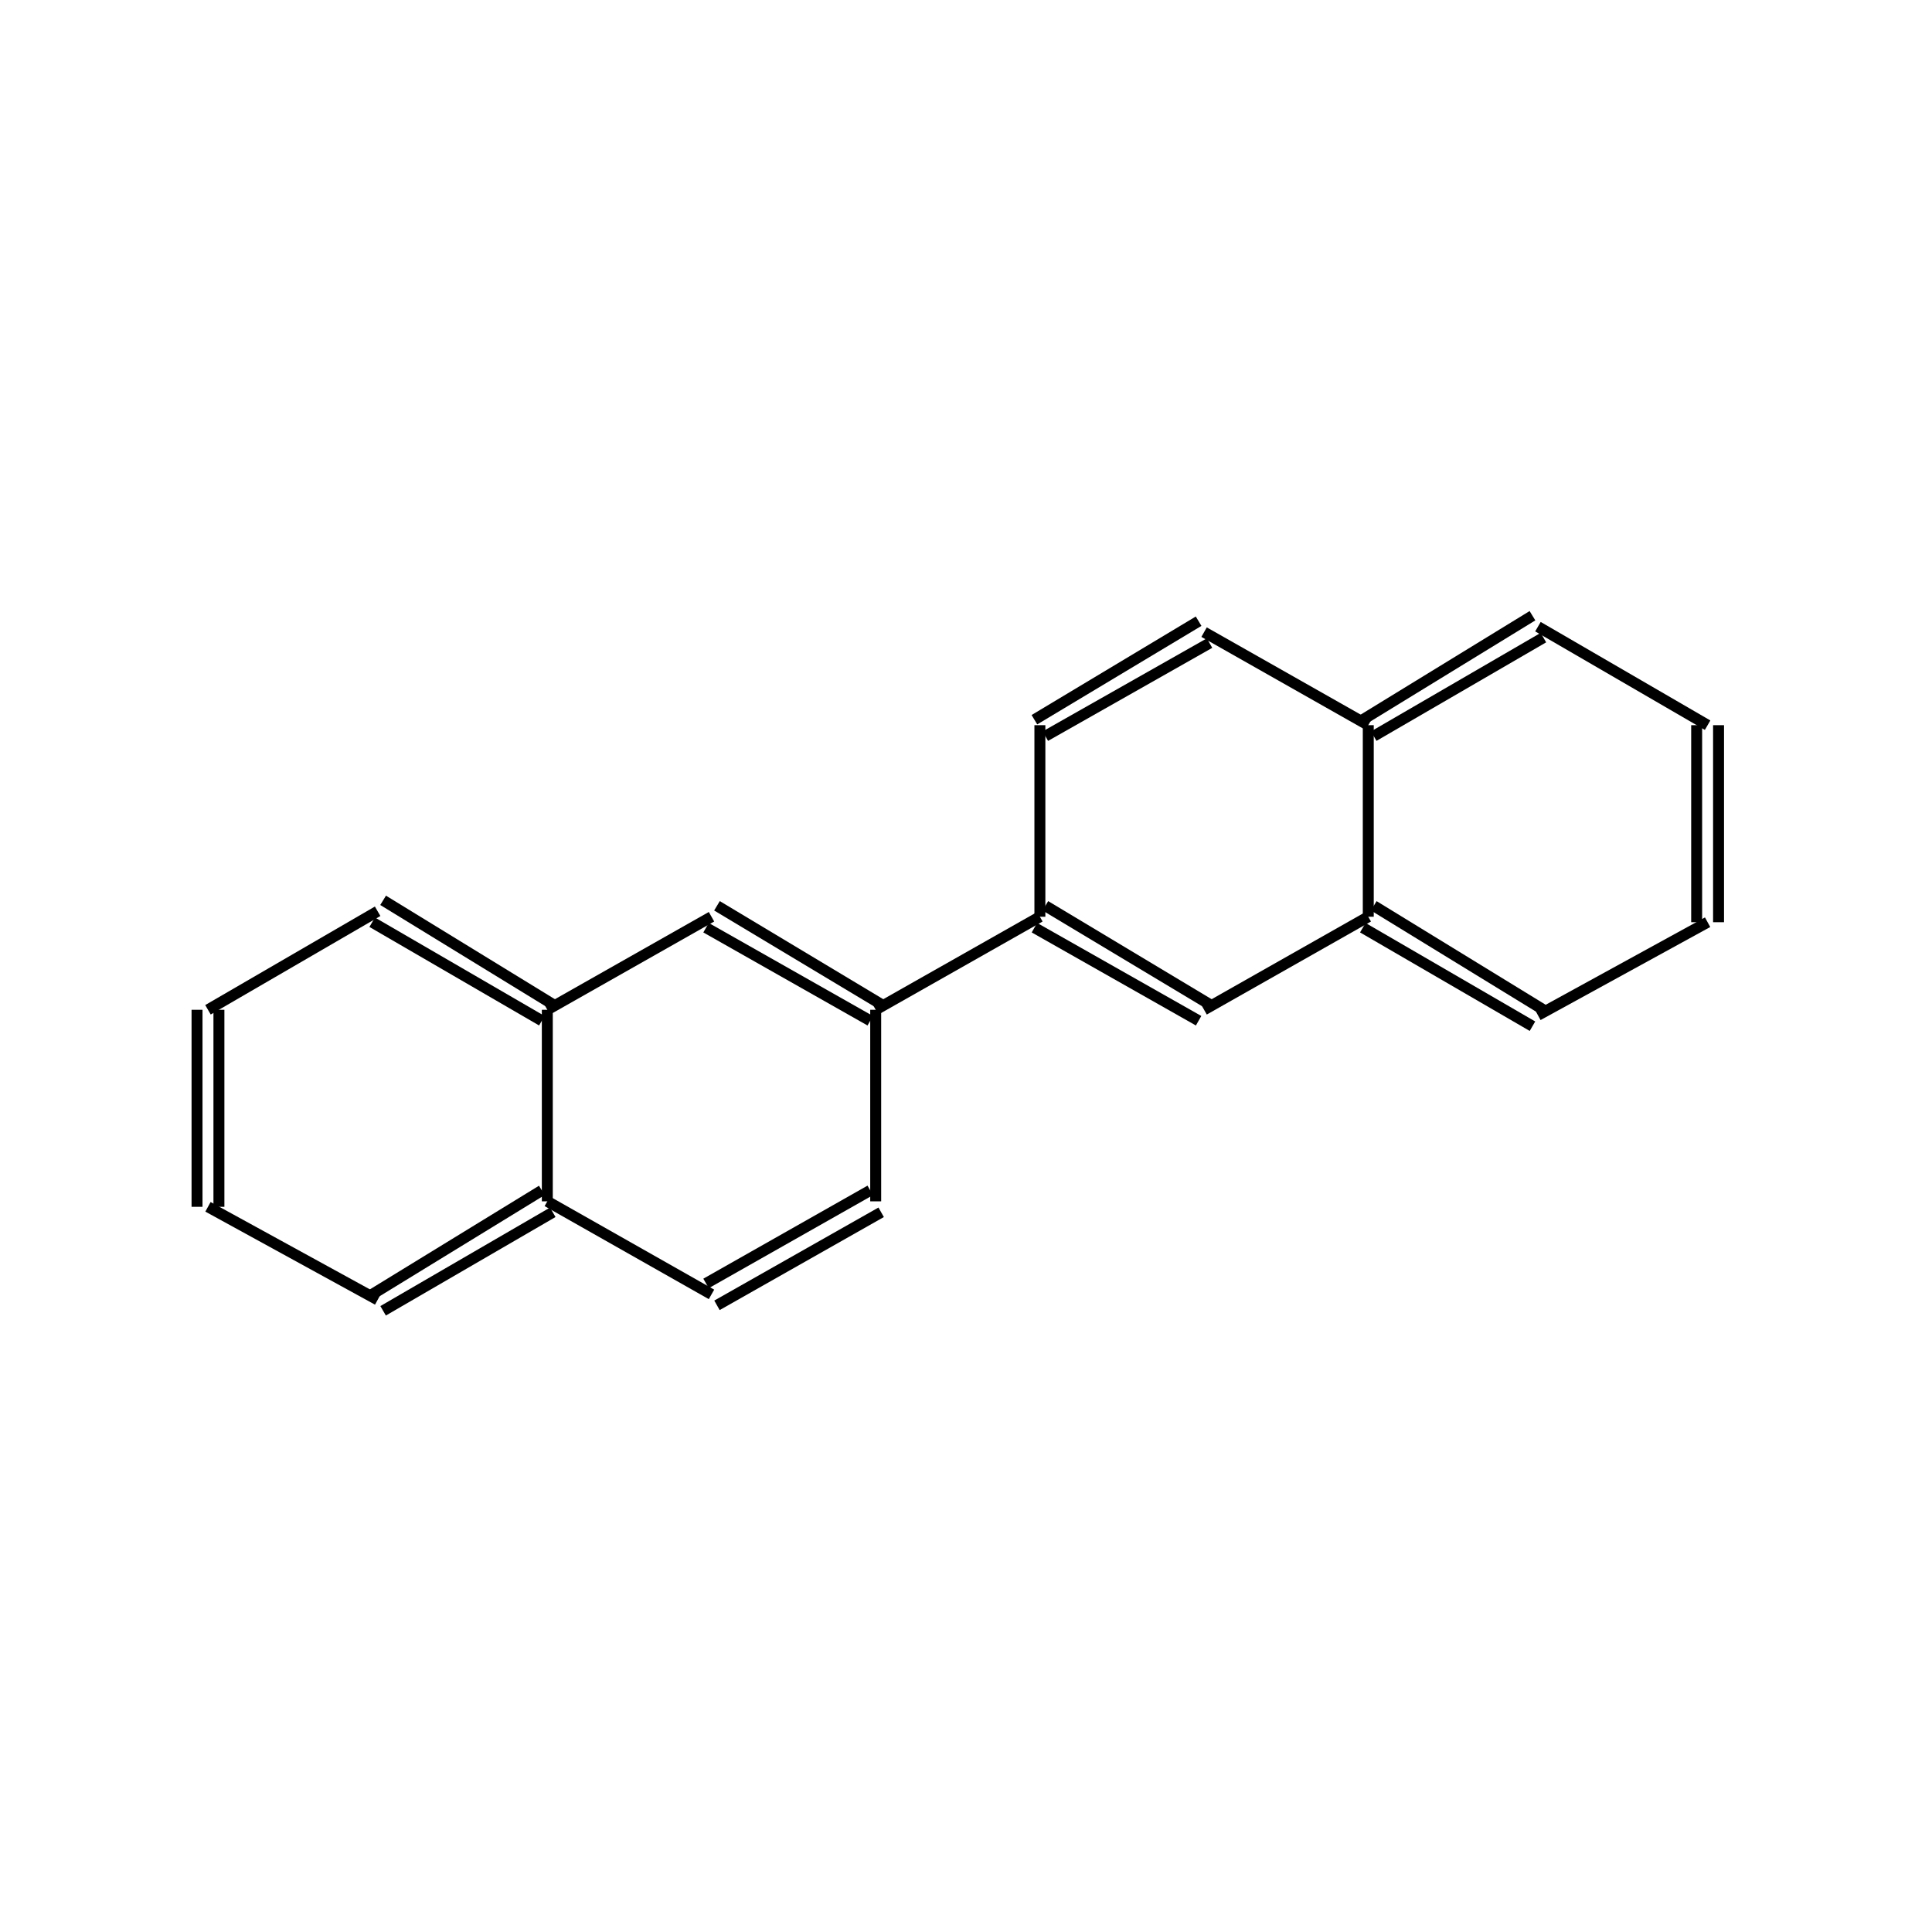 <?xml version="1.0" standalone="yes"?><!DOCTYPE svg PUBLIC "-//W3C//DTD SVG 1.1//EN" "http://www.w3.org/Graphics/SVG/1.1/DTD/svg11.dtd"><svg width="4cm" height="4cm" viewBox="0 0 353 206" xmlns="http://www.w3.org/2000/svg" version="1.2" baseProfile="tiny"><title>Image of 2,2'-binaphthyl</title>
<line x1="221" y1="110" x2="191" y2="92" stroke-width="2" stroke="black"/>
<line x1="219" y1="113" x2="189" y2="96" stroke-width="2" stroke="black"/>
<line x1="190" y1="94" x2="190" y2="59" stroke-width="2" stroke="black"/>
<line x1="191" y1="61" x2="221" y2="44" stroke-width="2" stroke="black"/>
<line x1="189" y1="58" x2="219" y2="40" stroke-width="2" stroke="black"/>
<line x1="220" y1="42" x2="250" y2="59" stroke-width="2" stroke="black"/>
<line x1="251" y1="61" x2="282" y2="43" stroke-width="2" stroke="black"/>
<line x1="249" y1="58" x2="280" y2="39" stroke-width="2" stroke="black"/>
<line x1="281" y1="41" x2="312" y2="59" stroke-width="2" stroke="black"/>
<line x1="310" y1="59" x2="310" y2="95" stroke-width="2" stroke="black"/>
<line x1="314" y1="59" x2="314" y2="95" stroke-width="2" stroke="black"/>
<line x1="312" y1="95" x2="281" y2="112" stroke-width="2" stroke="black"/>
<line x1="282" y1="111" x2="251" y2="92" stroke-width="2" stroke="black"/>
<line x1="280" y1="114" x2="249" y2="96" stroke-width="2" stroke="black"/>
<line x1="220" y1="111" x2="250" y2="94" stroke-width="2" stroke="black"/>
<line x1="250" y1="59" x2="250" y2="94" stroke-width="2" stroke="black"/>
<line x1="190" y1="94" x2="160" y2="111" stroke-width="2" stroke="black"/>
<line x1="161" y1="110" x2="131" y2="92" stroke-width="2" stroke="black"/>
<line x1="159" y1="113" x2="129" y2="96" stroke-width="2" stroke="black"/>
<line x1="130" y1="94" x2="100" y2="111" stroke-width="2" stroke="black"/>
<line x1="101" y1="110" x2="70" y2="91" stroke-width="2" stroke="black"/>
<line x1="99" y1="113" x2="68" y2="95" stroke-width="2" stroke="black"/>
<line x1="69" y1="93" x2="38" y2="111" stroke-width="2" stroke="black"/>
<line x1="36" y1="111" x2="36" y2="147" stroke-width="2" stroke="black"/>
<line x1="40" y1="111" x2="40" y2="147" stroke-width="2" stroke="black"/>
<line x1="38" y1="147" x2="69" y2="164" stroke-width="2" stroke="black"/>
<line x1="70" y1="166" x2="101" y2="148" stroke-width="2" stroke="black"/>
<line x1="68" y1="163" x2="99" y2="144" stroke-width="2" stroke="black"/>
<line x1="100" y1="111" x2="100" y2="146" stroke-width="2" stroke="black"/>
<line x1="100" y1="146" x2="130" y2="163" stroke-width="2" stroke="black"/>
<line x1="131" y1="165" x2="161" y2="148" stroke-width="2" stroke="black"/>
<line x1="129" y1="161" x2="159" y2="144" stroke-width="2" stroke="black"/>
<line x1="160" y1="111" x2="160" y2="146" stroke-width="2" stroke="black"/>
</svg>